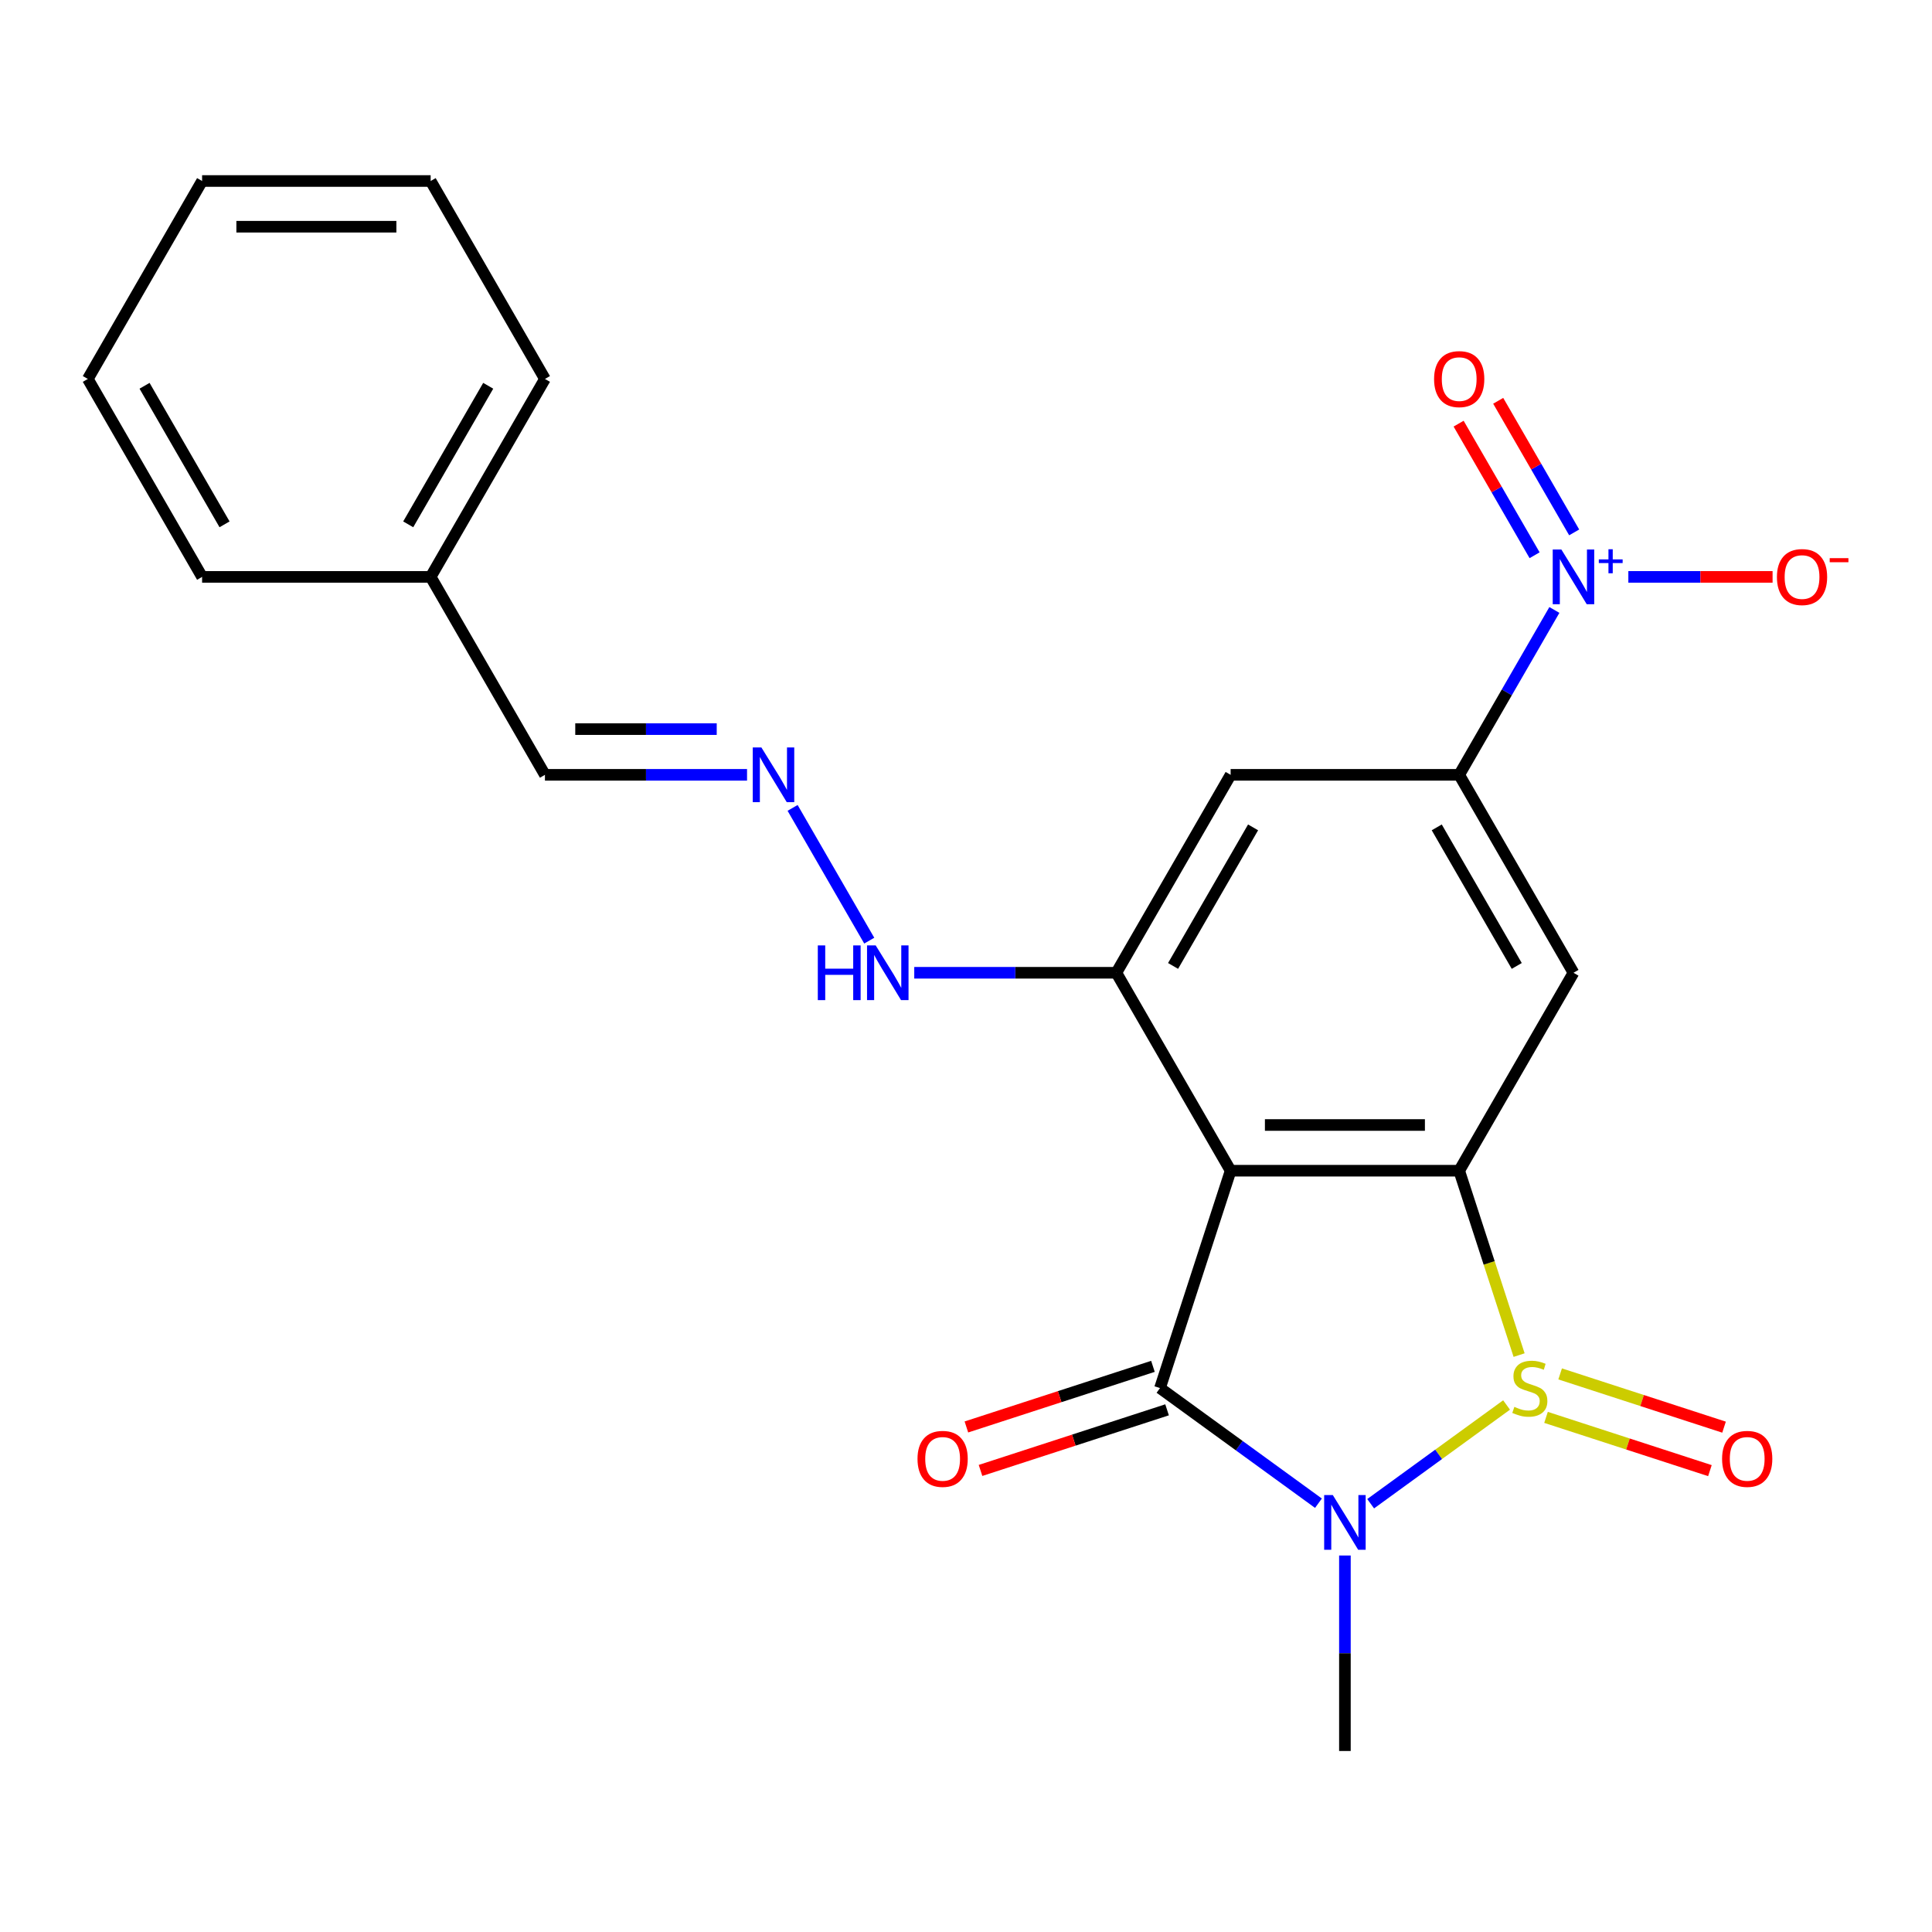<?xml version='1.0' encoding='iso-8859-1'?>
<svg version='1.1' baseProfile='full'
              xmlns='http://www.w3.org/2000/svg'
                      xmlns:rdkit='http://www.rdkit.org/xml'
                      xmlns:xlink='http://www.w3.org/1999/xlink'
                  xml:space='preserve'
width='1000px' height='1000px' viewBox='0 0 1000 1000'>
<!-- END OF HEADER -->
<rect style='opacity:1.0;fill:#FFFFFF;stroke:none' width='1000' height='1000' x='0' y='0'> </rect>
<path class='bond-0' d='M 779.796,727.217 L 744.623,752.772' style='fill:none;fill-rule:evenodd;stroke:#CCCC00;stroke-width:6px;stroke-linecap:butt;stroke-linejoin:miter;stroke-opacity:1' />
<path class='bond-0' d='M 744.623,752.772 L 709.45,778.327' style='fill:none;fill-rule:evenodd;stroke:#0000FF;stroke-width:6px;stroke-linecap:butt;stroke-linejoin:miter;stroke-opacity:1' />
<path class='bond-3' d='M 786.285,701.394 L 770.781,653.676' style='fill:none;fill-rule:evenodd;stroke:#CCCC00;stroke-width:6px;stroke-linecap:butt;stroke-linejoin:miter;stroke-opacity:1' />
<path class='bond-3' d='M 770.781,653.676 L 755.276,605.958' style='fill:none;fill-rule:evenodd;stroke:#000000;stroke-width:6px;stroke-linecap:butt;stroke-linejoin:miter;stroke-opacity:1' />
<path class='bond-9' d='M 800.216,733.634 L 842.633,747.416' style='fill:none;fill-rule:evenodd;stroke:#CCCC00;stroke-width:6px;stroke-linecap:butt;stroke-linejoin:miter;stroke-opacity:1' />
<path class='bond-9' d='M 842.633,747.416 L 885.05,761.198' style='fill:none;fill-rule:evenodd;stroke:#FF0000;stroke-width:6px;stroke-linecap:butt;stroke-linejoin:miter;stroke-opacity:1' />
<path class='bond-9' d='M 807.527,711.131 L 849.945,724.913' style='fill:none;fill-rule:evenodd;stroke:#CCCC00;stroke-width:6px;stroke-linecap:butt;stroke-linejoin:miter;stroke-opacity:1' />
<path class='bond-9' d='M 849.945,724.913 L 892.362,738.696' style='fill:none;fill-rule:evenodd;stroke:#FF0000;stroke-width:6px;stroke-linecap:butt;stroke-linejoin:miter;stroke-opacity:1' />
<path class='bond-1' d='M 682.427,778.056 L 641.421,748.264' style='fill:none;fill-rule:evenodd;stroke:#0000FF;stroke-width:6px;stroke-linecap:butt;stroke-linejoin:miter;stroke-opacity:1' />
<path class='bond-1' d='M 641.421,748.264 L 600.415,718.471' style='fill:none;fill-rule:evenodd;stroke:#000000;stroke-width:6px;stroke-linecap:butt;stroke-linejoin:miter;stroke-opacity:1' />
<path class='bond-15' d='M 696.124,805.126 L 696.124,855.719' style='fill:none;fill-rule:evenodd;stroke:#0000FF;stroke-width:6px;stroke-linecap:butt;stroke-linejoin:miter;stroke-opacity:1' />
<path class='bond-15' d='M 696.124,855.719 L 696.124,906.312' style='fill:none;fill-rule:evenodd;stroke:#000000;stroke-width:6px;stroke-linecap:butt;stroke-linejoin:miter;stroke-opacity:1' />
<path class='bond-10' d='M 596.759,707.22 L 548.481,722.906' style='fill:none;fill-rule:evenodd;stroke:#000000;stroke-width:6px;stroke-linecap:butt;stroke-linejoin:miter;stroke-opacity:1' />
<path class='bond-10' d='M 548.481,722.906 L 500.203,738.593' style='fill:none;fill-rule:evenodd;stroke:#FF0000;stroke-width:6px;stroke-linecap:butt;stroke-linejoin:miter;stroke-opacity:1' />
<path class='bond-10' d='M 604.071,729.722 L 555.793,745.409' style='fill:none;fill-rule:evenodd;stroke:#000000;stroke-width:6px;stroke-linecap:butt;stroke-linejoin:miter;stroke-opacity:1' />
<path class='bond-10' d='M 555.793,745.409 L 507.515,761.095' style='fill:none;fill-rule:evenodd;stroke:#FF0000;stroke-width:6px;stroke-linecap:butt;stroke-linejoin:miter;stroke-opacity:1' />
<path class='bond-23' d='M 600.415,718.471 L 636.973,605.958' style='fill:none;fill-rule:evenodd;stroke:#000000;stroke-width:6px;stroke-linecap:butt;stroke-linejoin:miter;stroke-opacity:1' />
<path class='bond-2' d='M 636.973,605.958 L 755.276,605.958' style='fill:none;fill-rule:evenodd;stroke:#000000;stroke-width:6px;stroke-linecap:butt;stroke-linejoin:miter;stroke-opacity:1' />
<path class='bond-2' d='M 654.718,582.297 L 737.531,582.297' style='fill:none;fill-rule:evenodd;stroke:#000000;stroke-width:6px;stroke-linecap:butt;stroke-linejoin:miter;stroke-opacity:1' />
<path class='bond-5' d='M 636.973,605.958 L 577.821,503.504' style='fill:none;fill-rule:evenodd;stroke:#000000;stroke-width:6px;stroke-linecap:butt;stroke-linejoin:miter;stroke-opacity:1' />
<path class='bond-6' d='M 755.276,605.958 L 814.428,503.504' style='fill:none;fill-rule:evenodd;stroke:#000000;stroke-width:6px;stroke-linecap:butt;stroke-linejoin:miter;stroke-opacity:1' />
<path class='bond-4' d='M 804.545,315.714 L 779.911,358.382' style='fill:none;fill-rule:evenodd;stroke:#0000FF;stroke-width:6px;stroke-linecap:butt;stroke-linejoin:miter;stroke-opacity:1' />
<path class='bond-4' d='M 779.911,358.382 L 755.276,401.05' style='fill:none;fill-rule:evenodd;stroke:#000000;stroke-width:6px;stroke-linecap:butt;stroke-linejoin:miter;stroke-opacity:1' />
<path class='bond-12' d='M 842.83,298.596 L 880.157,298.596' style='fill:none;fill-rule:evenodd;stroke:#0000FF;stroke-width:6px;stroke-linecap:butt;stroke-linejoin:miter;stroke-opacity:1' />
<path class='bond-12' d='M 880.157,298.596 L 917.484,298.596' style='fill:none;fill-rule:evenodd;stroke:#FF0000;stroke-width:6px;stroke-linecap:butt;stroke-linejoin:miter;stroke-opacity:1' />
<path class='bond-13' d='M 814.79,275.563 L 795.128,241.507' style='fill:none;fill-rule:evenodd;stroke:#0000FF;stroke-width:6px;stroke-linecap:butt;stroke-linejoin:miter;stroke-opacity:1' />
<path class='bond-13' d='M 795.128,241.507 L 775.466,207.45' style='fill:none;fill-rule:evenodd;stroke:#FF0000;stroke-width:6px;stroke-linecap:butt;stroke-linejoin:miter;stroke-opacity:1' />
<path class='bond-13' d='M 794.3,287.394 L 774.637,253.337' style='fill:none;fill-rule:evenodd;stroke:#0000FF;stroke-width:6px;stroke-linecap:butt;stroke-linejoin:miter;stroke-opacity:1' />
<path class='bond-13' d='M 774.637,253.337 L 754.975,219.281' style='fill:none;fill-rule:evenodd;stroke:#FF0000;stroke-width:6px;stroke-linecap:butt;stroke-linejoin:miter;stroke-opacity:1' />
<path class='bond-14' d='M 577.821,503.504 L 525.518,503.504' style='fill:none;fill-rule:evenodd;stroke:#000000;stroke-width:6px;stroke-linecap:butt;stroke-linejoin:miter;stroke-opacity:1' />
<path class='bond-14' d='M 525.518,503.504 L 473.215,503.504' style='fill:none;fill-rule:evenodd;stroke:#0000FF;stroke-width:6px;stroke-linecap:butt;stroke-linejoin:miter;stroke-opacity:1' />
<path class='bond-24' d='M 577.821,503.504 L 636.973,401.05' style='fill:none;fill-rule:evenodd;stroke:#000000;stroke-width:6px;stroke-linecap:butt;stroke-linejoin:miter;stroke-opacity:1' />
<path class='bond-24' d='M 607.184,499.966 L 648.591,428.248' style='fill:none;fill-rule:evenodd;stroke:#000000;stroke-width:6px;stroke-linecap:butt;stroke-linejoin:miter;stroke-opacity:1' />
<path class='bond-7' d='M 814.428,503.504 L 755.276,401.05' style='fill:none;fill-rule:evenodd;stroke:#000000;stroke-width:6px;stroke-linecap:butt;stroke-linejoin:miter;stroke-opacity:1' />
<path class='bond-7' d='M 785.064,499.966 L 743.658,428.248' style='fill:none;fill-rule:evenodd;stroke:#000000;stroke-width:6px;stroke-linecap:butt;stroke-linejoin:miter;stroke-opacity:1' />
<path class='bond-8' d='M 755.276,401.05 L 636.973,401.05' style='fill:none;fill-rule:evenodd;stroke:#000000;stroke-width:6px;stroke-linecap:butt;stroke-linejoin:miter;stroke-opacity:1' />
<path class='bond-11' d='M 410.248,418.167 L 449.92,486.88' style='fill:none;fill-rule:evenodd;stroke:#0000FF;stroke-width:6px;stroke-linecap:butt;stroke-linejoin:miter;stroke-opacity:1' />
<path class='bond-16' d='M 386.668,401.05 L 334.365,401.05' style='fill:none;fill-rule:evenodd;stroke:#0000FF;stroke-width:6px;stroke-linecap:butt;stroke-linejoin:miter;stroke-opacity:1' />
<path class='bond-16' d='M 334.365,401.05 L 282.062,401.05' style='fill:none;fill-rule:evenodd;stroke:#000000;stroke-width:6px;stroke-linecap:butt;stroke-linejoin:miter;stroke-opacity:1' />
<path class='bond-16' d='M 370.977,377.389 L 334.365,377.389' style='fill:none;fill-rule:evenodd;stroke:#0000FF;stroke-width:6px;stroke-linecap:butt;stroke-linejoin:miter;stroke-opacity:1' />
<path class='bond-16' d='M 334.365,377.389 L 297.753,377.389' style='fill:none;fill-rule:evenodd;stroke:#000000;stroke-width:6px;stroke-linecap:butt;stroke-linejoin:miter;stroke-opacity:1' />
<path class='bond-17' d='M 282.062,401.05 L 222.91,298.596' style='fill:none;fill-rule:evenodd;stroke:#000000;stroke-width:6px;stroke-linecap:butt;stroke-linejoin:miter;stroke-opacity:1' />
<path class='bond-18' d='M 222.91,298.596 L 282.062,196.142' style='fill:none;fill-rule:evenodd;stroke:#000000;stroke-width:6px;stroke-linecap:butt;stroke-linejoin:miter;stroke-opacity:1' />
<path class='bond-18' d='M 211.292,271.398 L 252.698,199.68' style='fill:none;fill-rule:evenodd;stroke:#000000;stroke-width:6px;stroke-linecap:butt;stroke-linejoin:miter;stroke-opacity:1' />
<path class='bond-19' d='M 222.91,298.596 L 104.606,298.596' style='fill:none;fill-rule:evenodd;stroke:#000000;stroke-width:6px;stroke-linecap:butt;stroke-linejoin:miter;stroke-opacity:1' />
<path class='bond-21' d='M 282.062,196.142 L 222.91,93.688' style='fill:none;fill-rule:evenodd;stroke:#000000;stroke-width:6px;stroke-linecap:butt;stroke-linejoin:miter;stroke-opacity:1' />
<path class='bond-20' d='M 104.606,298.596 L 45.455,196.142' style='fill:none;fill-rule:evenodd;stroke:#000000;stroke-width:6px;stroke-linecap:butt;stroke-linejoin:miter;stroke-opacity:1' />
<path class='bond-20' d='M 116.224,271.398 L 74.818,199.68' style='fill:none;fill-rule:evenodd;stroke:#000000;stroke-width:6px;stroke-linecap:butt;stroke-linejoin:miter;stroke-opacity:1' />
<path class='bond-22' d='M 45.455,196.142 L 104.606,93.688' style='fill:none;fill-rule:evenodd;stroke:#000000;stroke-width:6px;stroke-linecap:butt;stroke-linejoin:miter;stroke-opacity:1' />
<path class='bond-25' d='M 222.91,93.688 L 104.606,93.688' style='fill:none;fill-rule:evenodd;stroke:#000000;stroke-width:6px;stroke-linecap:butt;stroke-linejoin:miter;stroke-opacity:1' />
<path class='bond-25' d='M 205.164,117.349 L 122.352,117.349' style='fill:none;fill-rule:evenodd;stroke:#000000;stroke-width:6px;stroke-linecap:butt;stroke-linejoin:miter;stroke-opacity:1' />
<path  class='atom-0' d='M 783.834 728.191
Q 784.154 728.311, 785.474 728.871
Q 786.794 729.431, 788.234 729.791
Q 789.714 730.111, 791.154 730.111
Q 793.834 730.111, 795.394 728.831
Q 796.954 727.511, 796.954 725.231
Q 796.954 723.671, 796.154 722.711
Q 795.394 721.751, 794.194 721.231
Q 792.994 720.711, 790.994 720.111
Q 788.474 719.351, 786.954 718.631
Q 785.474 717.911, 784.394 716.391
Q 783.354 714.871, 783.354 712.311
Q 783.354 708.751, 785.754 706.551
Q 788.194 704.351, 792.994 704.351
Q 796.274 704.351, 799.994 705.911
L 799.074 708.991
Q 795.674 707.591, 793.114 707.591
Q 790.354 707.591, 788.834 708.751
Q 787.314 709.871, 787.354 711.831
Q 787.354 713.351, 788.114 714.271
Q 788.914 715.191, 790.034 715.711
Q 791.194 716.231, 793.114 716.831
Q 795.674 717.631, 797.194 718.431
Q 798.714 719.231, 799.794 720.871
Q 800.914 722.471, 800.914 725.231
Q 800.914 729.151, 798.274 731.271
Q 795.674 733.351, 791.314 733.351
Q 788.794 733.351, 786.874 732.791
Q 784.994 732.271, 782.754 731.351
L 783.834 728.191
' fill='#CCCC00'/>
<path  class='atom-1' d='M 689.864 773.848
L 699.144 788.848
Q 700.064 790.328, 701.544 793.008
Q 703.024 795.688, 703.104 795.848
L 703.104 773.848
L 706.864 773.848
L 706.864 802.168
L 702.984 802.168
L 693.024 785.768
Q 691.864 783.848, 690.624 781.648
Q 689.424 779.448, 689.064 778.768
L 689.064 802.168
L 685.384 802.168
L 685.384 773.848
L 689.864 773.848
' fill='#0000FF'/>
<path  class='atom-5' d='M 808.168 284.436
L 817.448 299.436
Q 818.368 300.916, 819.848 303.596
Q 821.328 306.276, 821.408 306.436
L 821.408 284.436
L 825.168 284.436
L 825.168 312.756
L 821.288 312.756
L 811.328 296.356
Q 810.168 294.436, 808.928 292.236
Q 807.728 290.036, 807.368 289.356
L 807.368 312.756
L 803.688 312.756
L 803.688 284.436
L 808.168 284.436
' fill='#0000FF'/>
<path  class='atom-5' d='M 827.544 289.541
L 832.534 289.541
L 832.534 284.287
L 834.751 284.287
L 834.751 289.541
L 839.873 289.541
L 839.873 291.442
L 834.751 291.442
L 834.751 296.722
L 832.534 296.722
L 832.534 291.442
L 827.544 291.442
L 827.544 289.541
' fill='#0000FF'/>
<path  class='atom-10' d='M 891.347 755.109
Q 891.347 748.309, 894.707 744.509
Q 898.067 740.709, 904.347 740.709
Q 910.627 740.709, 913.987 744.509
Q 917.347 748.309, 917.347 755.109
Q 917.347 761.989, 913.947 765.909
Q 910.547 769.789, 904.347 769.789
Q 898.107 769.789, 894.707 765.909
Q 891.347 762.029, 891.347 755.109
M 904.347 766.589
Q 908.667 766.589, 910.987 763.709
Q 913.347 760.789, 913.347 755.109
Q 913.347 749.549, 910.987 746.749
Q 908.667 743.909, 904.347 743.909
Q 900.027 743.909, 897.667 746.709
Q 895.347 749.509, 895.347 755.109
Q 895.347 760.829, 897.667 763.709
Q 900.027 766.589, 904.347 766.589
' fill='#FF0000'/>
<path  class='atom-11' d='M 474.901 755.109
Q 474.901 748.309, 478.261 744.509
Q 481.621 740.709, 487.901 740.709
Q 494.181 740.709, 497.541 744.509
Q 500.901 748.309, 500.901 755.109
Q 500.901 761.989, 497.501 765.909
Q 494.101 769.789, 487.901 769.789
Q 481.661 769.789, 478.261 765.909
Q 474.901 762.029, 474.901 755.109
M 487.901 766.589
Q 492.221 766.589, 494.541 763.709
Q 496.901 760.789, 496.901 755.109
Q 496.901 749.549, 494.541 746.749
Q 492.221 743.909, 487.901 743.909
Q 483.581 743.909, 481.221 746.709
Q 478.901 749.509, 478.901 755.109
Q 478.901 760.829, 481.221 763.709
Q 483.581 766.589, 487.901 766.589
' fill='#FF0000'/>
<path  class='atom-12' d='M 394.105 386.89
L 403.385 401.89
Q 404.305 403.37, 405.785 406.05
Q 407.265 408.73, 407.345 408.89
L 407.345 386.89
L 411.105 386.89
L 411.105 415.21
L 407.225 415.21
L 397.265 398.81
Q 396.105 396.89, 394.865 394.69
Q 393.665 392.49, 393.305 391.81
L 393.305 415.21
L 389.625 415.21
L 389.625 386.89
L 394.105 386.89
' fill='#0000FF'/>
<path  class='atom-13' d='M 919.732 298.676
Q 919.732 291.876, 923.092 288.076
Q 926.452 284.276, 932.732 284.276
Q 939.012 284.276, 942.372 288.076
Q 945.732 291.876, 945.732 298.676
Q 945.732 305.556, 942.332 309.476
Q 938.932 313.356, 932.732 313.356
Q 926.492 313.356, 923.092 309.476
Q 919.732 305.596, 919.732 298.676
M 932.732 310.156
Q 937.052 310.156, 939.372 307.276
Q 941.732 304.356, 941.732 298.676
Q 941.732 293.116, 939.372 290.316
Q 937.052 287.476, 932.732 287.476
Q 928.412 287.476, 926.052 290.276
Q 923.732 293.076, 923.732 298.676
Q 923.732 304.396, 926.052 307.276
Q 928.412 310.156, 932.732 310.156
' fill='#FF0000'/>
<path  class='atom-13' d='M 947.052 288.898
L 956.74 288.898
L 956.74 291.01
L 947.052 291.01
L 947.052 288.898
' fill='#FF0000'/>
<path  class='atom-14' d='M 742.276 196.222
Q 742.276 189.422, 745.636 185.622
Q 748.996 181.822, 755.276 181.822
Q 761.556 181.822, 764.916 185.622
Q 768.276 189.422, 768.276 196.222
Q 768.276 203.102, 764.876 207.022
Q 761.476 210.902, 755.276 210.902
Q 749.036 210.902, 745.636 207.022
Q 742.276 203.142, 742.276 196.222
M 755.276 207.702
Q 759.596 207.702, 761.916 204.822
Q 764.276 201.902, 764.276 196.222
Q 764.276 190.662, 761.916 187.862
Q 759.596 185.022, 755.276 185.022
Q 750.956 185.022, 748.596 187.822
Q 746.276 190.622, 746.276 196.222
Q 746.276 201.942, 748.596 204.822
Q 750.956 207.702, 755.276 207.702
' fill='#FF0000'/>
<path  class='atom-15' d='M 423.297 489.344
L 427.137 489.344
L 427.137 501.384
L 441.617 501.384
L 441.617 489.344
L 445.457 489.344
L 445.457 517.664
L 441.617 517.664
L 441.617 504.584
L 427.137 504.584
L 427.137 517.664
L 423.297 517.664
L 423.297 489.344
' fill='#0000FF'/>
<path  class='atom-15' d='M 453.257 489.344
L 462.537 504.344
Q 463.457 505.824, 464.937 508.504
Q 466.417 511.184, 466.497 511.344
L 466.497 489.344
L 470.257 489.344
L 470.257 517.664
L 466.377 517.664
L 456.417 501.264
Q 455.257 499.344, 454.017 497.144
Q 452.817 494.944, 452.457 494.264
L 452.457 517.664
L 448.777 517.664
L 448.777 489.344
L 453.257 489.344
' fill='#0000FF'/>
</svg>
